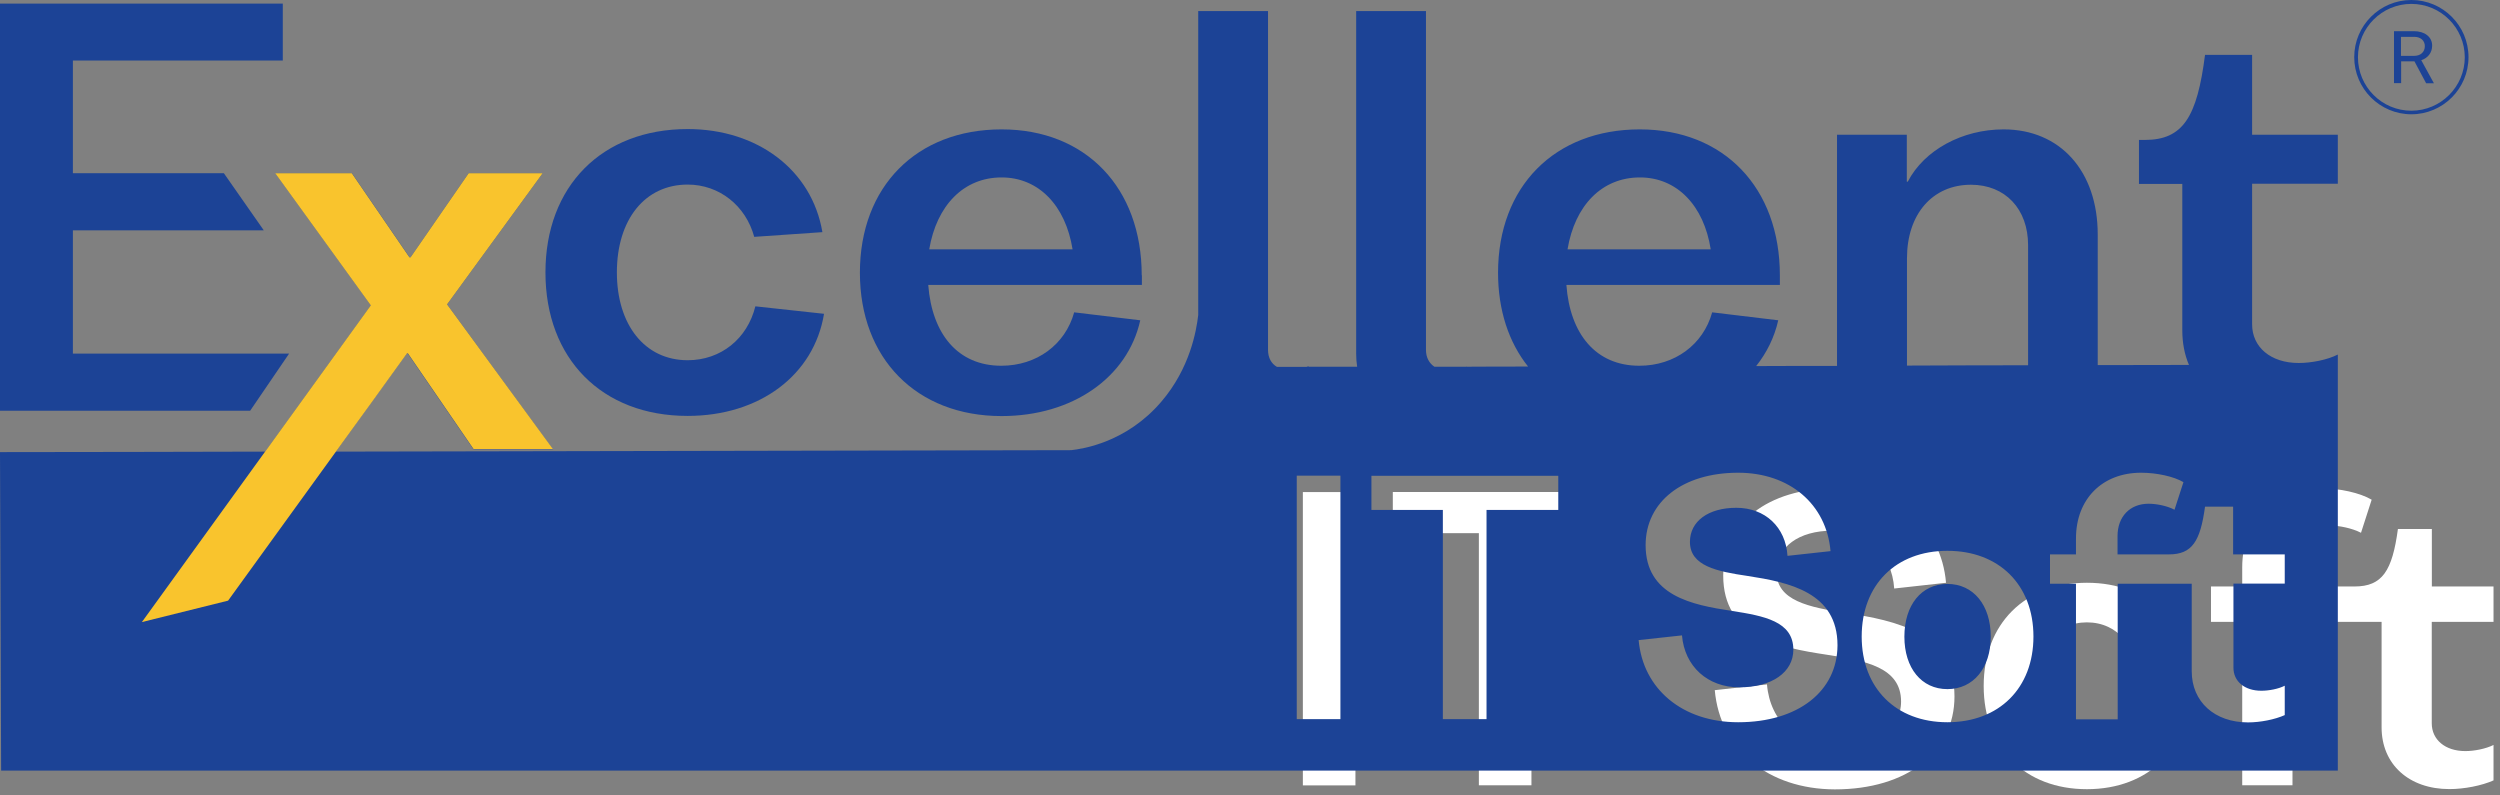 <svg width="154" height="49" viewBox="0 0 154 49" fill="none" xmlns="http://www.w3.org/2000/svg">
<rect x="0" y="0" width="154" height="49" fill="#808080" stroke="none"/>
<path d="M80.256 30.312H83.495V48.38H80.256V30.312Z" fill="white"/>
<path d="M99.666 32.843H94.337V48.374H91.098V32.843H85.797V30.307H99.666V32.843Z" fill="white"/>
<path d="M105.63 42.514L108.846 42.159C109.034 44.461 110.748 46.009 113.096 46.009C115.512 46.009 117.106 44.884 117.106 43.216C117.106 41.103 114.924 40.703 112.53 40.331C109.571 39.886 106.15 39.206 106.15 35.453C106.15 32.237 108.897 30.078 113.027 30.078C116.826 30.078 119.573 32.403 119.876 35.899L116.683 36.253C116.54 34.117 115.015 32.689 112.884 32.689C110.794 32.689 109.434 33.7 109.434 35.225C109.434 37.007 111.428 37.407 113.73 37.761C116.78 38.229 120.396 38.961 120.396 42.902C120.396 46.329 117.465 48.626 113.027 48.626C108.914 48.614 105.955 46.175 105.63 42.514Z" fill="white"/>
<path d="M122.195 42.256C122.195 38.429 124.731 35.898 128.553 35.898C132.38 35.898 134.933 38.435 134.933 42.256C134.933 46.083 132.374 48.614 128.553 48.614C124.731 48.614 122.195 46.078 122.195 42.256ZM131.769 42.256C131.769 39.908 130.478 38.337 128.553 38.337C126.628 38.337 125.36 39.908 125.36 42.256C125.36 44.581 126.628 46.152 128.553 46.152C130.484 46.146 131.769 44.575 131.769 42.256Z" fill="white"/>
<path d="M149.796 38.309V44.553C149.796 45.564 150.619 46.267 151.864 46.267C152.43 46.267 153.132 46.124 153.601 45.889V48.072C152.875 48.397 151.796 48.608 150.882 48.608C148.391 48.608 146.706 47.083 146.706 44.804V38.309H141.217V48.374H138.121V38.309H136.196V36.127H138.121V34.956C138.121 32.026 140.069 30.078 142.953 30.078C144.124 30.078 145.37 30.358 146.095 30.781L145.438 32.82C144.901 32.54 144.101 32.374 143.513 32.374C142.131 32.374 141.211 33.334 141.211 34.768V36.127H145.038C146.752 36.127 147.363 35.168 147.712 32.586H149.802V36.127H153.601V38.309H149.796Z" fill="white"/>
<g clip-path="url(#clip0_2144_489)">
<path d="M148.54 0C146.6 0 145.02 1.58 145.02 3.52C145.02 5.46 146.6 7.04 148.54 7.04C150.48 7.04 152.06 5.46 152.06 3.52C152.06 1.58 150.48 0 148.54 0ZM148.54 6.82C146.72 6.82 145.25 5.34 145.25 3.53C145.25 1.71 146.73 0.24 148.54 0.24C150.36 0.24 151.83 1.72 151.83 3.53C151.83 5.34 150.35 6.82 148.54 6.82Z" fill="#1C4396"/>
<path d="M149.15 3.71C149.56 3.57 149.82 3.25 149.82 2.81C149.82 2.27 149.36 1.92 148.69 1.92H147.47V5.12H147.91V3.78H148.73L149.45 5.13H149.93L149.15 3.71ZM147.9 3.44V2.27H148.72C149.11 2.27 149.37 2.5 149.37 2.84C149.37 3.2 149.11 3.44 148.72 3.44H147.9Z" fill="#1C4396"/>
<path d="M17.81 21.78H4.49V14.19H16.25C15.43 13.02 14.61 11.84 13.79 10.67C10.69 10.67 7.59 10.67 4.49 10.67V3.73H17.42V0.22H0V25.3C5.14 25.3 10.27 25.3 15.41 25.3C16.21 24.12 17.01 22.95 17.81 21.78Z" fill="#1C4396"/>
<path d="M42.36 25.62C46.79 25.62 50.14 23.11 50.76 19.33L46.53 18.87C46.04 20.86 44.41 22.19 42.36 22.19C39.72 22.19 38 20.01 38 16.78C38 13.52 39.73 11.37 42.36 11.37C44.31 11.37 45.94 12.67 46.46 14.59L50.66 14.3C50.01 10.46 46.65 7.95 42.36 7.95C37.08 7.95 33.6 11.47 33.6 16.78C33.6 22.1 37.08 25.62 42.36 25.62Z" fill="#1C4396"/>
<path d="M70.33 16.96C70.33 11.56 66.88 7.97 61.7 7.97C56.46 7.97 52.97 11.49 52.97 16.8C52.97 22.08 56.45 25.63 61.7 25.63C66.07 25.63 69.46 23.25 70.24 19.73L66.17 19.24C65.62 21.23 63.86 22.53 61.68 22.53C59.01 22.53 57.41 20.58 57.18 17.55H70.34V16.96H70.33ZM57.24 15.36C57.7 12.65 59.36 10.93 61.7 10.93C63.98 10.93 65.64 12.66 66.07 15.36H57.24Z" fill="#1C4396"/>
<path d="M119.96 35.97C118.36 35.97 117.31 37.27 117.31 39.22C117.31 41.15 118.36 42.45 119.96 42.45C121.56 42.45 122.63 41.15 122.63 39.22C122.63 37.27 121.56 35.97 119.96 35.97ZM119.96 35.97C118.36 35.97 117.31 37.27 117.31 39.22C117.31 41.15 118.36 42.45 119.96 42.45C121.56 42.45 122.63 41.15 122.63 39.22C122.63 37.27 121.56 35.97 119.96 35.97ZM144.01 11.32V8.3H138.73V3.38H135.83C135.34 7.19 134.49 8.62 132.12 8.62H131.76V11.33H134.43V20.35C134.43 21.13 134.57 21.85 134.84 22.48C132.97 22.48 131.09 22.49 129.22 22.49V14.45C129.22 10.54 126.91 7.97 123.42 7.97C120.88 7.97 118.53 9.24 117.52 11.19H117.46V8.3H113.16V22.54C111.5 22.54 109.84 22.54 108.18 22.55C108.83 21.73 109.3 20.79 109.54 19.73L105.47 19.24C104.92 21.23 103.16 22.53 100.98 22.53C98.31 22.53 96.71 20.58 96.49 17.55H109.64V16.96C109.64 11.56 106.19 7.97 101.01 7.97C95.77 7.97 92.28 11.49 92.28 16.8C92.28 19.11 92.94 21.09 94.13 22.58C92.87 22.58 91.61 22.58 90.35 22.59V22.58C90.34 22.58 90.32 22.59 90.3 22.59C89.65 22.59 89.01 22.59 88.36 22.59C88.04 22.38 87.84 22.02 87.84 21.56V0.68H83.54V21.78C83.54 22.06 83.56 22.33 83.6 22.59C82.6 22.59 81.61 22.59 80.61 22.59V22.56C80.57 22.57 80.53 22.58 80.49 22.6H78.66C78.31 22.4 78.11 22.03 78.11 21.55V0.68H73.81V19.41C73.7 20.37 73.3 22.69 71.54 24.74C69.39 27.26 66.69 27.65 65.99 27.73C50.89 27.76 35.78 27.79 20.68 27.82C22.14 25.81 23.59 23.8 25.05 21.78H25.12L29.16 27.67H34.05L27.54 18.75L33.43 10.67H28.87L25.29 15.85H25.23L21.68 10.67H16.96L22.85 18.81C20.68 21.81 18.51 24.82 16.34 27.82C10.89 27.84 5.44 27.84 0 27.85C0.02 34.39 0.05 40.93 0.07 47.47H144.01V21.84C143.36 22.17 142.38 22.36 141.6 22.36C139.87 22.36 138.73 21.38 138.73 19.98V11.32H144.01ZM101.02 10.93C103.3 10.93 104.96 12.66 105.38 15.36H96.56C97.01 12.66 98.67 10.93 101.02 10.93ZM82.57 44.3H79.88V29.3H82.57V44.3ZM95.99 31.41H91.57V44.3H88.88V31.41H84.48V29.31H95.99V31.41ZM117.47 15.91C117.47 13.17 119.06 11.38 121.41 11.38C123.53 11.38 124.93 12.88 124.93 15.1V22.5C122.45 22.5 119.96 22.51 117.47 22.52V15.91ZM107.07 44.49C103.67 44.49 101.21 42.47 100.94 39.43L103.61 39.14C103.77 41.05 105.19 42.34 107.14 42.34C109.15 42.34 110.47 41.41 110.47 40.02C110.47 38.27 108.66 37.94 106.67 37.63C104.22 37.26 101.37 36.7 101.37 33.58C101.37 30.91 103.65 29.12 107.07 29.12C110.23 29.12 112.51 31.05 112.76 33.95L110.11 34.24C110 32.47 108.73 31.28 106.96 31.28C105.23 31.28 104.1 32.11 104.1 33.38C104.1 34.86 105.75 35.2 107.66 35.48C110.19 35.87 113.19 36.48 113.19 39.75C113.18 42.59 110.75 44.49 107.07 44.49ZM119.96 44.49C116.79 44.49 114.68 42.39 114.68 39.21C114.68 36.03 116.78 33.93 119.96 33.93C123.14 33.93 125.26 36.03 125.26 39.21C125.26 42.39 123.14 44.49 119.96 44.49ZM140.74 34.14V35.95H137.58V41.13C137.58 41.97 138.26 42.55 139.3 42.55C139.76 42.55 140.35 42.44 140.74 42.24V44.05C140.14 44.32 139.24 44.5 138.48 44.5C136.42 44.5 135.01 43.23 135.01 41.35V35.96H130.45V44.31H127.88V35.96H126.28V34.15H127.88V33.17C127.88 30.74 129.5 29.12 131.89 29.12C132.86 29.12 133.9 29.35 134.5 29.7L133.95 31.4C133.5 31.16 132.84 31.03 132.35 31.03C131.2 31.03 130.44 31.83 130.44 33.02V34.15H133.61C135.03 34.15 135.54 33.35 135.83 31.21H137.56V34.15H140.74V34.14ZM119.96 35.97C118.36 35.97 117.31 37.27 117.31 39.22C117.31 41.15 118.36 42.45 119.96 42.45C121.56 42.45 122.63 41.15 122.63 39.22C122.63 37.27 121.56 35.97 119.96 35.97Z" fill="#1C4396"/>
<path d="M27.54 18.75L33.43 10.67H28.87L25.29 15.85H25.22L21.67 10.67H16.95L22.84 18.81C20.67 21.81 18.5 24.82 16.33 27.82C13.8 31.32 11.27 34.82 8.74 38.32C10.51 37.88 12.28 37.44 14.05 37C16.26 33.94 18.48 30.88 20.7 27.81C22.16 25.8 23.62 23.79 25.07 21.77H25.13L29.17 27.66H34.06L27.54 18.75Z" fill="#F9C42D"/>
</g>
<defs>
<clipPath id="clip0_2144_489">
<rect width="152.06" height="47.47" fill="white"/>
</clipPath>
</defs>
</svg>
